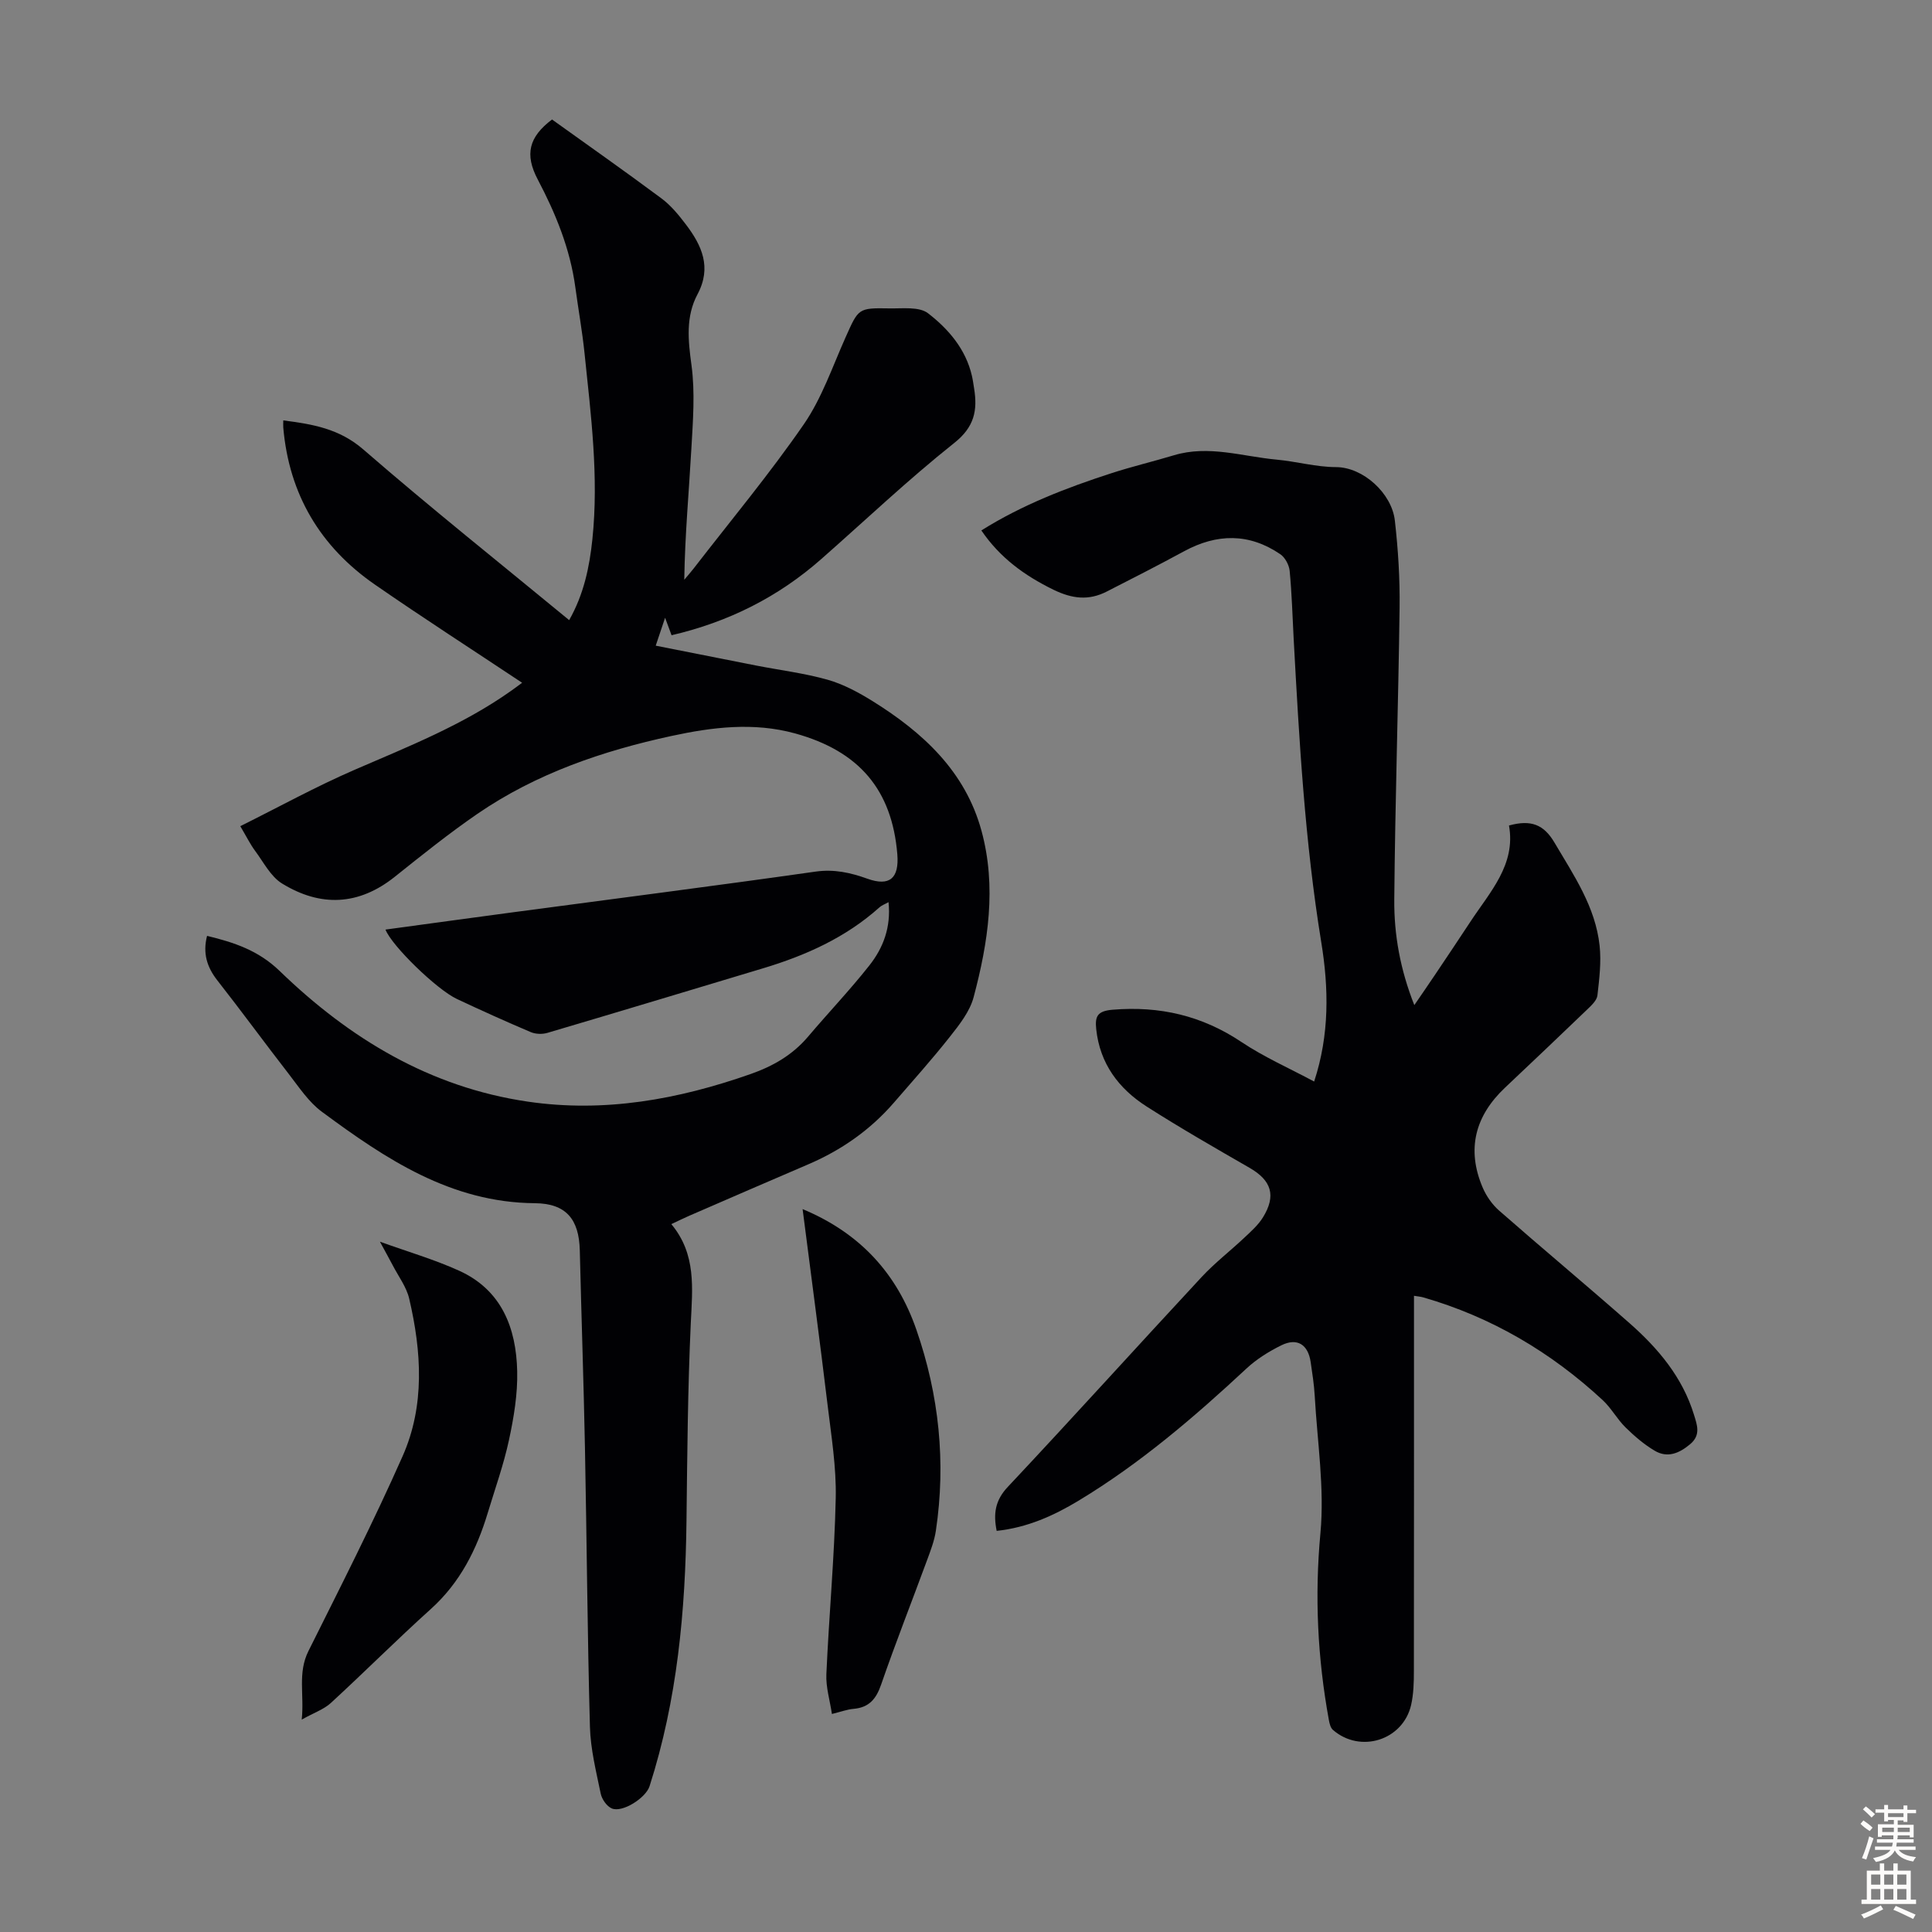 <svg enable-background="new 0 0 400 400" viewBox="0 0 400 400" xmlns="http://www.w3.org/2000/svg"><rect x="0" y="0" width="400" height="400" fill="#808080" stroke="none"/><g fill="#010104"><path d="m139.04 131.52c-.47-1.27-.81-2.2-1.34-3.62-.71 2.12-1.26 3.76-1.94 5.78 7.09 1.4 13.96 2.77 20.83 4.12 4.94.96 9.97 1.58 14.79 2.94 3.26.93 6.4 2.63 9.31 4.44 10.4 6.48 19.17 14.53 22.52 26.84 3.15 11.58 1.38 23.12-1.63 34.43-.79 2.99-2.97 5.73-4.95 8.24-3.67 4.65-7.64 9.07-11.52 13.56-4.92 5.69-10.91 9.88-17.81 12.83-8.22 3.51-16.42 7.09-24.62 10.64-1.11.48-2.19 1.02-3.69 1.72 5.21 6.24 4.37 13.3 4.03 20.51-.63 13.63-.73 27.28-.89 40.93-.22 18.65-1.91 37.08-7.65 54.95-.78 2.41-5.61 5.52-7.81 4.59-1.04-.44-2.06-1.9-2.3-3.07-.94-4.57-2.1-9.18-2.23-13.81-.53-19.24-.65-38.5-1.03-57.74-.27-13.65-.74-27.3-1.07-40.95-.16-6.43-2.85-9.69-9.3-9.74-17.41-.13-30.92-9.19-44.1-18.93-2.71-2-4.71-5.05-6.82-7.78-4.99-6.43-9.79-13.01-14.82-19.42-2.16-2.76-3.05-5.63-2.13-9.22 5.58 1.35 10.61 3 15.02 7.26 14.42 13.96 31.1 24.09 51.38 27.06 15.88 2.33 31.15-.45 46.13-5.71 4.65-1.63 8.68-3.95 11.89-7.73 4.19-4.95 8.68-9.66 12.69-14.74 2.88-3.64 4.52-7.92 3.98-13.12-.8.45-1.42.66-1.86 1.06-6.98 6.27-15.3 9.99-24.16 12.65-14.87 4.47-29.73 8.96-44.62 13.36-1.06.31-2.45.26-3.45-.17-5.14-2.18-10.24-4.49-15.29-6.86-4.18-1.97-13.47-11-14.77-14.36 8.77-1.19 17.47-2.39 26.17-3.55 20.95-2.8 41.92-5.48 62.85-8.45 3.87-.55 7.25.21 10.76 1.47 4.58 1.64 6.6-.07 6.19-5.07-1.1-13.35-7.92-21.35-21.15-25.01-8.6-2.37-17.17-1.3-25.59.52-14.28 3.09-28.03 7.78-40.2 16.13-5.89 4.05-11.49 8.54-17.08 13.01-7.51 6.01-15.41 6.29-23.35 1.42-2.37-1.45-3.84-4.42-5.6-6.78-.99-1.34-1.74-2.86-3.06-5.1 7.97-3.96 15.67-8.21 23.71-11.69 11.09-4.8 22.32-9.24 32.27-16.27.88-.62 1.75-1.27 2.37-1.73-10.27-6.83-20.5-13.42-30.5-20.34-11.3-7.83-17.75-18.67-18.95-32.48-.04-.42 0-.85 0-1.5 6.12.78 11.63 1.72 16.6 6.04 13.85 12.02 28.21 23.46 42.59 35.31 3.03-5.34 4.21-10.98 4.81-16.77 1.34-12.91-.3-25.7-1.63-38.5-.47-4.56-1.29-9.08-1.9-13.62-1.08-7.98-4.06-15.27-7.79-22.35-2.74-5.2-1.83-8.79 2.96-12.41 7.46 5.35 15.14 10.74 22.66 16.34 1.94 1.44 3.56 3.42 5.04 5.37 3.31 4.35 5.41 8.89 2.42 14.48-2.46 4.61-1.95 9.51-1.25 14.64.77 5.67.31 11.56-.02 17.33-.5 8.93-1.33 17.83-1.47 27.13.64-.77 1.31-1.51 1.92-2.3 7.67-9.92 15.71-19.57 22.82-29.87 3.75-5.43 5.94-11.95 8.67-18.05 2.67-5.96 2.58-6.08 9.07-5.96 2.72.05 6.15-.41 7.99 1.01 4.22 3.25 7.8 7.41 9.08 12.93.2.87.32 1.76.46 2.64.73 4.52.07 7.96-4.1 11.27-9.54 7.58-18.4 16-27.56 24.06-8.92 7.85-19.18 13.01-30.98 15.76z"/><path d="m203.18 109.82c8.45-5.3 17.61-8.83 26.97-11.86 4.25-1.38 8.61-2.41 12.89-3.7 7.2-2.17 14.19.25 21.26.9 4.12.38 8.2 1.54 12.3 1.55 5.62.01 11.56 5.43 12.19 11.07.68 5.98 1.06 12.03.98 18.05-.26 20.14-.93 40.28-1.1 60.42-.06 7.26 1.22 14.45 4.15 21.85 1.63-2.39 3-4.36 4.33-6.35 2.43-3.62 4.86-7.24 7.26-10.89 4.07-6.2 9.47-11.84 8.01-19.95 4.59-1.26 7.22-.19 9.43 3.56 3.99 6.76 8.46 13.28 9.33 21.3.37 3.39-.06 6.9-.45 10.32-.12 1.03-1.23 2.06-2.08 2.88-5.65 5.43-11.33 10.82-17.03 16.2-6.22 5.86-8.03 12.76-4.65 20.7.76 1.78 1.99 3.54 3.45 4.81 8.92 7.82 18.04 15.42 26.95 23.26 5.94 5.23 10.97 11.2 13.35 18.97.64 2.1 1.47 4.19-.79 6.09-2.28 1.91-4.7 2.92-7.34 1.36-2.2-1.3-4.21-3.03-6.05-4.84-1.74-1.71-2.94-3.99-4.72-5.64-10.74-9.95-23.06-17.22-37.19-21.28-.52-.15-1.06-.18-1.88-.32v4.16c0 24.52.01 49.04-.02 73.55 0 2.33-.06 4.73-.57 6.99-1.68 7.33-10.53 10.11-16.2 5.17-.49-.43-.7-1.32-.83-2.03-2.34-12.82-2.97-25.61-1.75-38.7.87-9.35-.65-18.94-1.18-28.41-.13-2.34-.5-4.67-.84-7-.53-3.65-2.79-5.1-6.07-3.48-2.57 1.27-5.12 2.85-7.2 4.79-10.83 10.08-22.04 19.68-34.75 27.36-5.18 3.13-10.67 5.6-16.99 6.27-.7-3.5-.36-6.28 2.31-9.11 13.49-14.36 26.69-28.99 40.1-43.42 2.73-2.94 5.95-5.42 8.88-8.18 1.38-1.3 2.85-2.6 3.83-4.18 2.8-4.52 1.77-7.66-2.74-10.26-7.17-4.13-14.35-8.25-21.32-12.7-5.79-3.7-9.69-8.88-10.45-16.02-.28-2.67.23-3.77 3.43-4.03 9.73-.8 18.46 1.22 26.63 6.68 4.7 3.14 9.95 5.45 15.06 8.19 3.2-9.72 3.03-19.34 1.47-28.86-3.39-20.81-4.57-41.8-5.71-62.8-.25-4.69-.38-9.4-.83-14.07-.12-1.22-.94-2.76-1.93-3.44-6.45-4.4-13.12-4.31-19.92-.62-5.3 2.87-10.67 5.62-16.03 8.35-3.73 1.9-7.12 1.51-11.04-.39-6.02-2.95-11.07-6.63-14.91-12.27z"/><path d="m166.17 250.33c12.05 5.03 19.57 13.47 23.56 24.98 4.69 13.51 6.15 27.43 4.03 41.63-.31 2.07-1.09 4.09-1.82 6.07-3.16 8.59-6.52 17.11-9.51 25.76-1.03 2.99-2.5 4.75-5.71 5.03-1.32.11-2.6.6-4.48 1.06-.42-2.82-1.27-5.55-1.15-8.23.54-12.16 1.68-24.3 1.94-36.47.14-6.41-.92-12.88-1.69-19.29-1.6-13.3-3.38-26.57-5.17-40.54z"/><path d="m78.66 257.08c5.8 2.09 11.26 3.68 16.38 6 8.82 3.99 11.84 11.86 12.04 20.82.11 4.74-.7 9.57-1.7 14.23-1.1 5.11-2.88 10.08-4.4 15.11-2.29 7.59-5.73 14.43-11.77 19.88-7.04 6.34-13.74 13.06-20.72 19.47-1.43 1.31-3.44 1.99-6.02 3.43.55-5.17-.88-9.63 1.38-14.17 6.67-13.37 13.46-26.71 19.51-40.37 4.64-10.49 3.92-21.65 1.36-32.61-.57-2.43-2.22-4.6-3.4-6.88-.81-1.54-1.66-3.06-2.66-4.91z"/></g><path d="m385.2 377.6.6-.7c.6.4 1.3.9 1.9 1.5l-.6.7c-.8-.5-1.4-1-1.9-1.5zm.3 7.1c.6-1.4 1.1-2.9 1.5-4.5.3.1.6.3.9.4-.5 1.4-1 2.9-1.5 4.4zm.2-10.1.6-.6c.7.5 1.3 1.1 1.9 1.6l-.7.7c-.6-.6-1.2-1.2-1.8-1.7zm8.4-.8h.8v.9h1.8v.7h-1.8v1.8h-.8v-.3h-1.2v.9h3.3v2.6h-.8v-.4h-2.5c0 .3 0 .6-.1.8h3.4v.7h-3.5c0 .3-.1.6-.1.8h4v.7h-3.5c.7.9 1.9 1.3 3.6 1.5-.2.2-.4.5-.6.9-1.9-.3-3.2-1.1-3.8-2.3-.5 1.1-1.8 2-3.9 2.4-.2-.3-.4-.5-.6-.8 1.9-.4 3.1-.9 3.6-1.7h-3.2v-.7h3.5c.1-.2.1-.5.2-.8h-3.3v-.7h3.4c0-.2 0-.5 0-.8h-2.4v.3h-.8v-2.6h3.3v-.9h-1.2v.3h-.8v-1.8h-1.8v-.7h1.8v-.9h.8v.9h3.2zm-4.4 5.5h2.4c0-.3 0-.6 0-.9h-2.4zm1.2-3.1h3.2v-.8h-3.2zm4.4 2.2h-2.4v.9h2.5v-.9z" fill="#fcfbfa"/><path d="m389.2 385.8h.9v1.5h1.9v-1.5h.9v1.5h2.7v6h1.1v.9h-11.3v-.9h1.1v-6h2.7zm.2 8.7.5.8c-1.2.6-2.5 1.3-4 1.9-.2-.3-.3-.6-.6-.8 1.6-.6 3-1.3 4.1-1.9zm-2-4.3h1.9v-2.1h-1.9zm0 3.1h1.9v-2.2h-1.9zm2.7-3.1h1.9v-2.1h-1.9zm0 3.1h1.9v-2.2h-1.9zm2.4 1.3c1.4.6 2.7 1.2 4.1 1.8l-.5.9c-1.5-.7-2.8-1.4-4.1-1.9zm2.2-6.5h-1.9v2.1h1.9zm-1.9 5.2h1.9v-2.2h-1.9z" fill="#fcfbfa"/></svg>